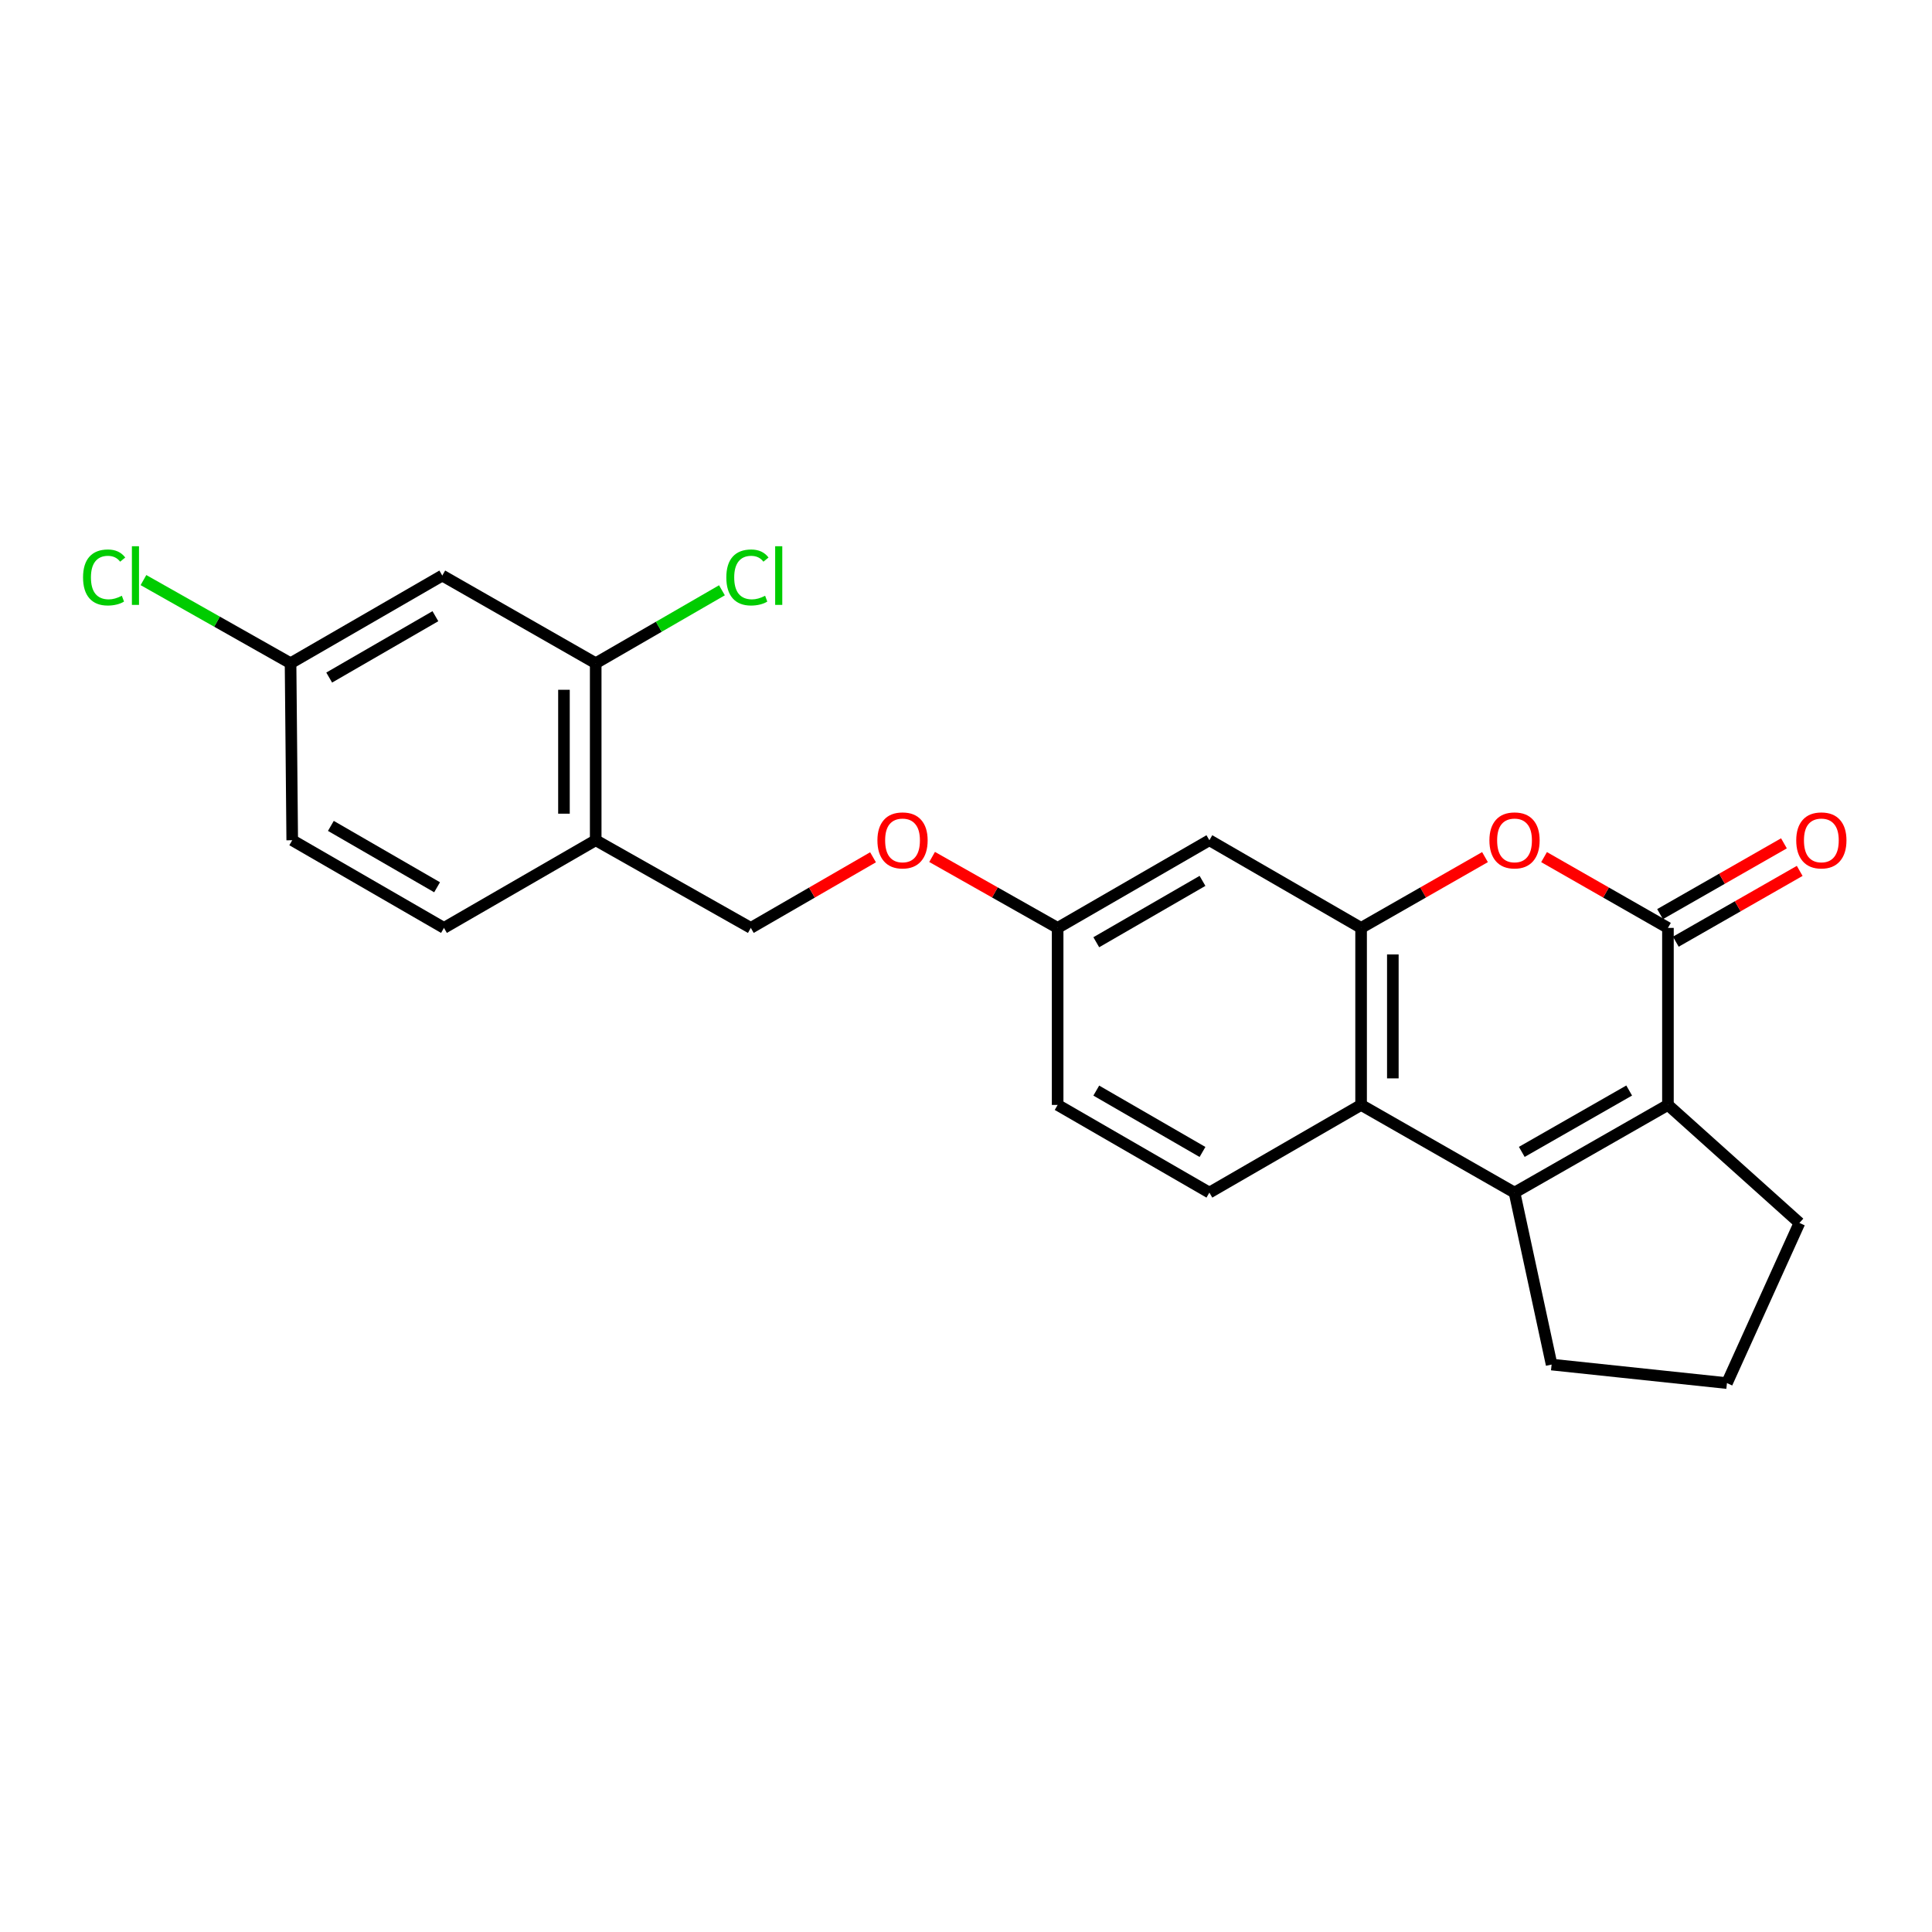 <?xml version='1.0' encoding='iso-8859-1'?>
<svg version='1.1' baseProfile='full'
              xmlns='http://www.w3.org/2000/svg'
                      xmlns:rdkit='http://www.rdkit.org/xml'
                      xmlns:xlink='http://www.w3.org/1999/xlink'
                  xml:space='preserve'
width='1000px' height='1000px' viewBox='0 0 1000 1000'>
<!-- END OF HEADER -->
<rect style='opacity:1.0;fill:#FFFFFF;stroke:none' width='1000' height='1000' x='0' y='0'> </rect>
<path class='bond-0' d='M 863.322,480.282 L 863.322,571.911' style='fill:none;fill-rule:evenodd;stroke:#000000;stroke-width:6px;stroke-linecap:butt;stroke-linejoin:miter;stroke-opacity:1' />
<path class='bond-1' d='M 863.322,480.282 L 831.262,461.961' style='fill:none;fill-rule:evenodd;stroke:#000000;stroke-width:6px;stroke-linecap:butt;stroke-linejoin:miter;stroke-opacity:1' />
<path class='bond-1' d='M 831.262,461.961 L 799.202,443.641' style='fill:none;fill-rule:evenodd;stroke:#FF0000;stroke-width:6px;stroke-linecap:butt;stroke-linejoin:miter;stroke-opacity:1' />
<path class='bond-2' d='M 867.398,487.415 L 899.458,469.094' style='fill:none;fill-rule:evenodd;stroke:#000000;stroke-width:6px;stroke-linecap:butt;stroke-linejoin:miter;stroke-opacity:1' />
<path class='bond-2' d='M 899.458,469.094 L 931.518,450.774' style='fill:none;fill-rule:evenodd;stroke:#FF0000;stroke-width:6px;stroke-linecap:butt;stroke-linejoin:miter;stroke-opacity:1' />
<path class='bond-2' d='M 859.246,473.149 L 891.306,454.828' style='fill:none;fill-rule:evenodd;stroke:#000000;stroke-width:6px;stroke-linecap:butt;stroke-linejoin:miter;stroke-opacity:1' />
<path class='bond-2' d='M 891.306,454.828 L 923.366,436.508' style='fill:none;fill-rule:evenodd;stroke:#FF0000;stroke-width:6px;stroke-linecap:butt;stroke-linejoin:miter;stroke-opacity:1' />
<path class='bond-3' d='M 783.915,617.287 L 863.322,571.911' style='fill:none;fill-rule:evenodd;stroke:#000000;stroke-width:6px;stroke-linecap:butt;stroke-linejoin:miter;stroke-opacity:1' />
<path class='bond-3' d='M 787.674,596.215 L 843.259,564.451' style='fill:none;fill-rule:evenodd;stroke:#000000;stroke-width:6px;stroke-linecap:butt;stroke-linejoin:miter;stroke-opacity:1' />
<path class='bond-4' d='M 783.915,617.287 L 803.112,706.296' style='fill:none;fill-rule:evenodd;stroke:#000000;stroke-width:6px;stroke-linecap:butt;stroke-linejoin:miter;stroke-opacity:1' />
<path class='bond-5' d='M 783.915,617.287 L 704.5,571.911' style='fill:none;fill-rule:evenodd;stroke:#000000;stroke-width:6px;stroke-linecap:butt;stroke-linejoin:miter;stroke-opacity:1' />
<path class='bond-6' d='M 863.322,571.911 L 931.382,632.997' style='fill:none;fill-rule:evenodd;stroke:#000000;stroke-width:6px;stroke-linecap:butt;stroke-linejoin:miter;stroke-opacity:1' />
<path class='bond-7' d='M 768.629,443.64 L 736.564,461.961' style='fill:none;fill-rule:evenodd;stroke:#FF0000;stroke-width:6px;stroke-linecap:butt;stroke-linejoin:miter;stroke-opacity:1' />
<path class='bond-7' d='M 736.564,461.961 L 704.5,480.282' style='fill:none;fill-rule:evenodd;stroke:#000000;stroke-width:6px;stroke-linecap:butt;stroke-linejoin:miter;stroke-opacity:1' />
<path class='bond-8' d='M 704.5,480.282 L 704.5,571.911' style='fill:none;fill-rule:evenodd;stroke:#000000;stroke-width:6px;stroke-linecap:butt;stroke-linejoin:miter;stroke-opacity:1' />
<path class='bond-8' d='M 720.931,494.026 L 720.931,558.166' style='fill:none;fill-rule:evenodd;stroke:#000000;stroke-width:6px;stroke-linecap:butt;stroke-linejoin:miter;stroke-opacity:1' />
<path class='bond-9' d='M 704.5,480.282 L 625.97,434.905' style='fill:none;fill-rule:evenodd;stroke:#000000;stroke-width:6px;stroke-linecap:butt;stroke-linejoin:miter;stroke-opacity:1' />
<path class='bond-10' d='M 704.5,571.911 L 625.97,617.287' style='fill:none;fill-rule:evenodd;stroke:#000000;stroke-width:6px;stroke-linecap:butt;stroke-linejoin:miter;stroke-opacity:1' />
<path class='bond-11' d='M 625.97,434.905 L 547.431,480.282' style='fill:none;fill-rule:evenodd;stroke:#000000;stroke-width:6px;stroke-linecap:butt;stroke-linejoin:miter;stroke-opacity:1' />
<path class='bond-11' d='M 622.409,455.939 L 567.431,487.702' style='fill:none;fill-rule:evenodd;stroke:#000000;stroke-width:6px;stroke-linecap:butt;stroke-linejoin:miter;stroke-opacity:1' />
<path class='bond-12' d='M 308.336,343.286 L 308.336,434.905' style='fill:none;fill-rule:evenodd;stroke:#000000;stroke-width:6px;stroke-linecap:butt;stroke-linejoin:miter;stroke-opacity:1' />
<path class='bond-12' d='M 291.905,357.028 L 291.905,421.162' style='fill:none;fill-rule:evenodd;stroke:#000000;stroke-width:6px;stroke-linecap:butt;stroke-linejoin:miter;stroke-opacity:1' />
<path class='bond-13' d='M 308.336,343.286 L 228.92,297.909' style='fill:none;fill-rule:evenodd;stroke:#000000;stroke-width:6px;stroke-linecap:butt;stroke-linejoin:miter;stroke-opacity:1' />
<path class='bond-14' d='M 308.336,343.286 L 341.007,324.407' style='fill:none;fill-rule:evenodd;stroke:#000000;stroke-width:6px;stroke-linecap:butt;stroke-linejoin:miter;stroke-opacity:1' />
<path class='bond-14' d='M 341.007,324.407 L 373.678,305.529' style='fill:none;fill-rule:evenodd;stroke:#00CC00;stroke-width:6px;stroke-linecap:butt;stroke-linejoin:miter;stroke-opacity:1' />
<path class='bond-15' d='M 308.336,434.905 L 388.618,480.282' style='fill:none;fill-rule:evenodd;stroke:#000000;stroke-width:6px;stroke-linecap:butt;stroke-linejoin:miter;stroke-opacity:1' />
<path class='bond-16' d='M 308.336,434.905 L 229.796,480.282' style='fill:none;fill-rule:evenodd;stroke:#000000;stroke-width:6px;stroke-linecap:butt;stroke-linejoin:miter;stroke-opacity:1' />
<path class='bond-17' d='M 625.97,617.287 L 547.431,571.911' style='fill:none;fill-rule:evenodd;stroke:#000000;stroke-width:6px;stroke-linecap:butt;stroke-linejoin:miter;stroke-opacity:1' />
<path class='bond-17' d='M 622.409,596.254 L 567.431,564.49' style='fill:none;fill-rule:evenodd;stroke:#000000;stroke-width:6px;stroke-linecap:butt;stroke-linejoin:miter;stroke-opacity:1' />
<path class='bond-18' d='M 228.92,297.909 L 150.39,343.286' style='fill:none;fill-rule:evenodd;stroke:#000000;stroke-width:6px;stroke-linecap:butt;stroke-linejoin:miter;stroke-opacity:1' />
<path class='bond-18' d='M 225.361,318.942 L 170.39,350.706' style='fill:none;fill-rule:evenodd;stroke:#000000;stroke-width:6px;stroke-linecap:butt;stroke-linejoin:miter;stroke-opacity:1' />
<path class='bond-19' d='M 388.618,480.282 L 420.25,462.004' style='fill:none;fill-rule:evenodd;stroke:#000000;stroke-width:6px;stroke-linecap:butt;stroke-linejoin:miter;stroke-opacity:1' />
<path class='bond-19' d='M 420.25,462.004 L 451.881,443.727' style='fill:none;fill-rule:evenodd;stroke:#FF0000;stroke-width:6px;stroke-linecap:butt;stroke-linejoin:miter;stroke-opacity:1' />
<path class='bond-20' d='M 229.796,480.282 L 151.257,434.905' style='fill:none;fill-rule:evenodd;stroke:#000000;stroke-width:6px;stroke-linecap:butt;stroke-linejoin:miter;stroke-opacity:1' />
<path class='bond-20' d='M 226.235,459.248 L 171.258,427.485' style='fill:none;fill-rule:evenodd;stroke:#000000;stroke-width:6px;stroke-linecap:butt;stroke-linejoin:miter;stroke-opacity:1' />
<path class='bond-21' d='M 547.431,480.282 L 514.942,461.919' style='fill:none;fill-rule:evenodd;stroke:#000000;stroke-width:6px;stroke-linecap:butt;stroke-linejoin:miter;stroke-opacity:1' />
<path class='bond-21' d='M 514.942,461.919 L 482.454,443.556' style='fill:none;fill-rule:evenodd;stroke:#FF0000;stroke-width:6px;stroke-linecap:butt;stroke-linejoin:miter;stroke-opacity:1' />
<path class='bond-22' d='M 547.431,480.282 L 547.431,571.911' style='fill:none;fill-rule:evenodd;stroke:#000000;stroke-width:6px;stroke-linecap:butt;stroke-linejoin:miter;stroke-opacity:1' />
<path class='bond-23' d='M 150.39,343.286 L 151.257,434.905' style='fill:none;fill-rule:evenodd;stroke:#000000;stroke-width:6px;stroke-linecap:butt;stroke-linejoin:miter;stroke-opacity:1' />
<path class='bond-24' d='M 150.39,343.286 L 112.322,321.769' style='fill:none;fill-rule:evenodd;stroke:#000000;stroke-width:6px;stroke-linecap:butt;stroke-linejoin:miter;stroke-opacity:1' />
<path class='bond-24' d='M 112.322,321.769 L 74.253,300.252' style='fill:none;fill-rule:evenodd;stroke:#00CC00;stroke-width:6px;stroke-linecap:butt;stroke-linejoin:miter;stroke-opacity:1' />
<path class='bond-25' d='M 803.112,706.296 L 893.865,715.89' style='fill:none;fill-rule:evenodd;stroke:#000000;stroke-width:6px;stroke-linecap:butt;stroke-linejoin:miter;stroke-opacity:1' />
<path class='bond-26' d='M 931.382,632.997 L 893.865,715.89' style='fill:none;fill-rule:evenodd;stroke:#000000;stroke-width:6px;stroke-linecap:butt;stroke-linejoin:miter;stroke-opacity:1' />
<path  class='atom-3' d='M 770.915 434.985
Q 770.915 428.185, 774.275 424.385
Q 777.635 420.585, 783.915 420.585
Q 790.195 420.585, 793.555 424.385
Q 796.915 428.185, 796.915 434.985
Q 796.915 441.865, 793.515 445.785
Q 790.115 449.665, 783.915 449.665
Q 777.675 449.665, 774.275 445.785
Q 770.915 441.905, 770.915 434.985
M 783.915 446.465
Q 788.235 446.465, 790.555 443.585
Q 792.915 440.665, 792.915 434.985
Q 792.915 429.425, 790.555 426.625
Q 788.235 423.785, 783.915 423.785
Q 779.595 423.785, 777.235 426.585
Q 774.915 429.385, 774.915 434.985
Q 774.915 440.705, 777.235 443.585
Q 779.595 446.465, 783.915 446.465
' fill='#FF0000'/>
<path  class='atom-11' d='M 929.728 434.985
Q 929.728 428.185, 933.088 424.385
Q 936.448 420.585, 942.728 420.585
Q 949.008 420.585, 952.368 424.385
Q 955.728 428.185, 955.728 434.985
Q 955.728 441.865, 952.328 445.785
Q 948.928 449.665, 942.728 449.665
Q 936.488 449.665, 933.088 445.785
Q 929.728 441.905, 929.728 434.985
M 942.728 446.465
Q 947.048 446.465, 949.368 443.585
Q 951.728 440.665, 951.728 434.985
Q 951.728 429.425, 949.368 426.625
Q 947.048 423.785, 942.728 423.785
Q 938.408 423.785, 936.048 426.585
Q 933.728 429.385, 933.728 434.985
Q 933.728 440.705, 936.048 443.585
Q 938.408 446.465, 942.728 446.465
' fill='#FF0000'/>
<path  class='atom-15' d='M 454.148 434.985
Q 454.148 428.185, 457.508 424.385
Q 460.868 420.585, 467.148 420.585
Q 473.428 420.585, 476.788 424.385
Q 480.148 428.185, 480.148 434.985
Q 480.148 441.865, 476.748 445.785
Q 473.348 449.665, 467.148 449.665
Q 460.908 449.665, 457.508 445.785
Q 454.148 441.905, 454.148 434.985
M 467.148 446.465
Q 471.468 446.465, 473.788 443.585
Q 476.148 440.665, 476.148 434.985
Q 476.148 429.425, 473.788 426.625
Q 471.468 423.785, 467.148 423.785
Q 462.828 423.785, 460.468 426.585
Q 458.148 429.385, 458.148 434.985
Q 458.148 440.705, 460.468 443.585
Q 462.828 446.465, 467.148 446.465
' fill='#FF0000'/>
<path  class='atom-17' d='M 375.946 298.889
Q 375.946 291.849, 379.226 288.169
Q 382.546 284.449, 388.826 284.449
Q 394.666 284.449, 397.786 288.569
L 395.146 290.729
Q 392.866 287.729, 388.826 287.729
Q 384.546 287.729, 382.266 290.609
Q 380.026 293.449, 380.026 298.889
Q 380.026 304.489, 382.346 307.369
Q 384.706 310.249, 389.266 310.249
Q 392.386 310.249, 396.026 308.369
L 397.146 311.369
Q 395.666 312.329, 393.426 312.889
Q 391.186 313.449, 388.706 313.449
Q 382.546 313.449, 379.226 309.689
Q 375.946 305.929, 375.946 298.889
' fill='#00CC00'/>
<path  class='atom-17' d='M 401.226 282.729
L 404.906 282.729
L 404.906 313.089
L 401.226 313.089
L 401.226 282.729
' fill='#00CC00'/>
<path  class='atom-22' d='M 42.988 298.889
Q 42.988 291.849, 46.268 288.169
Q 49.588 284.449, 55.868 284.449
Q 61.708 284.449, 64.828 288.569
L 62.188 290.729
Q 59.908 287.729, 55.868 287.729
Q 51.588 287.729, 49.308 290.609
Q 47.068 293.449, 47.068 298.889
Q 47.068 304.489, 49.388 307.369
Q 51.748 310.249, 56.308 310.249
Q 59.428 310.249, 63.068 308.369
L 64.188 311.369
Q 62.708 312.329, 60.468 312.889
Q 58.228 313.449, 55.748 313.449
Q 49.588 313.449, 46.268 309.689
Q 42.988 305.929, 42.988 298.889
' fill='#00CC00'/>
<path  class='atom-22' d='M 68.268 282.729
L 71.948 282.729
L 71.948 313.089
L 68.268 313.089
L 68.268 282.729
' fill='#00CC00'/>
</svg>
